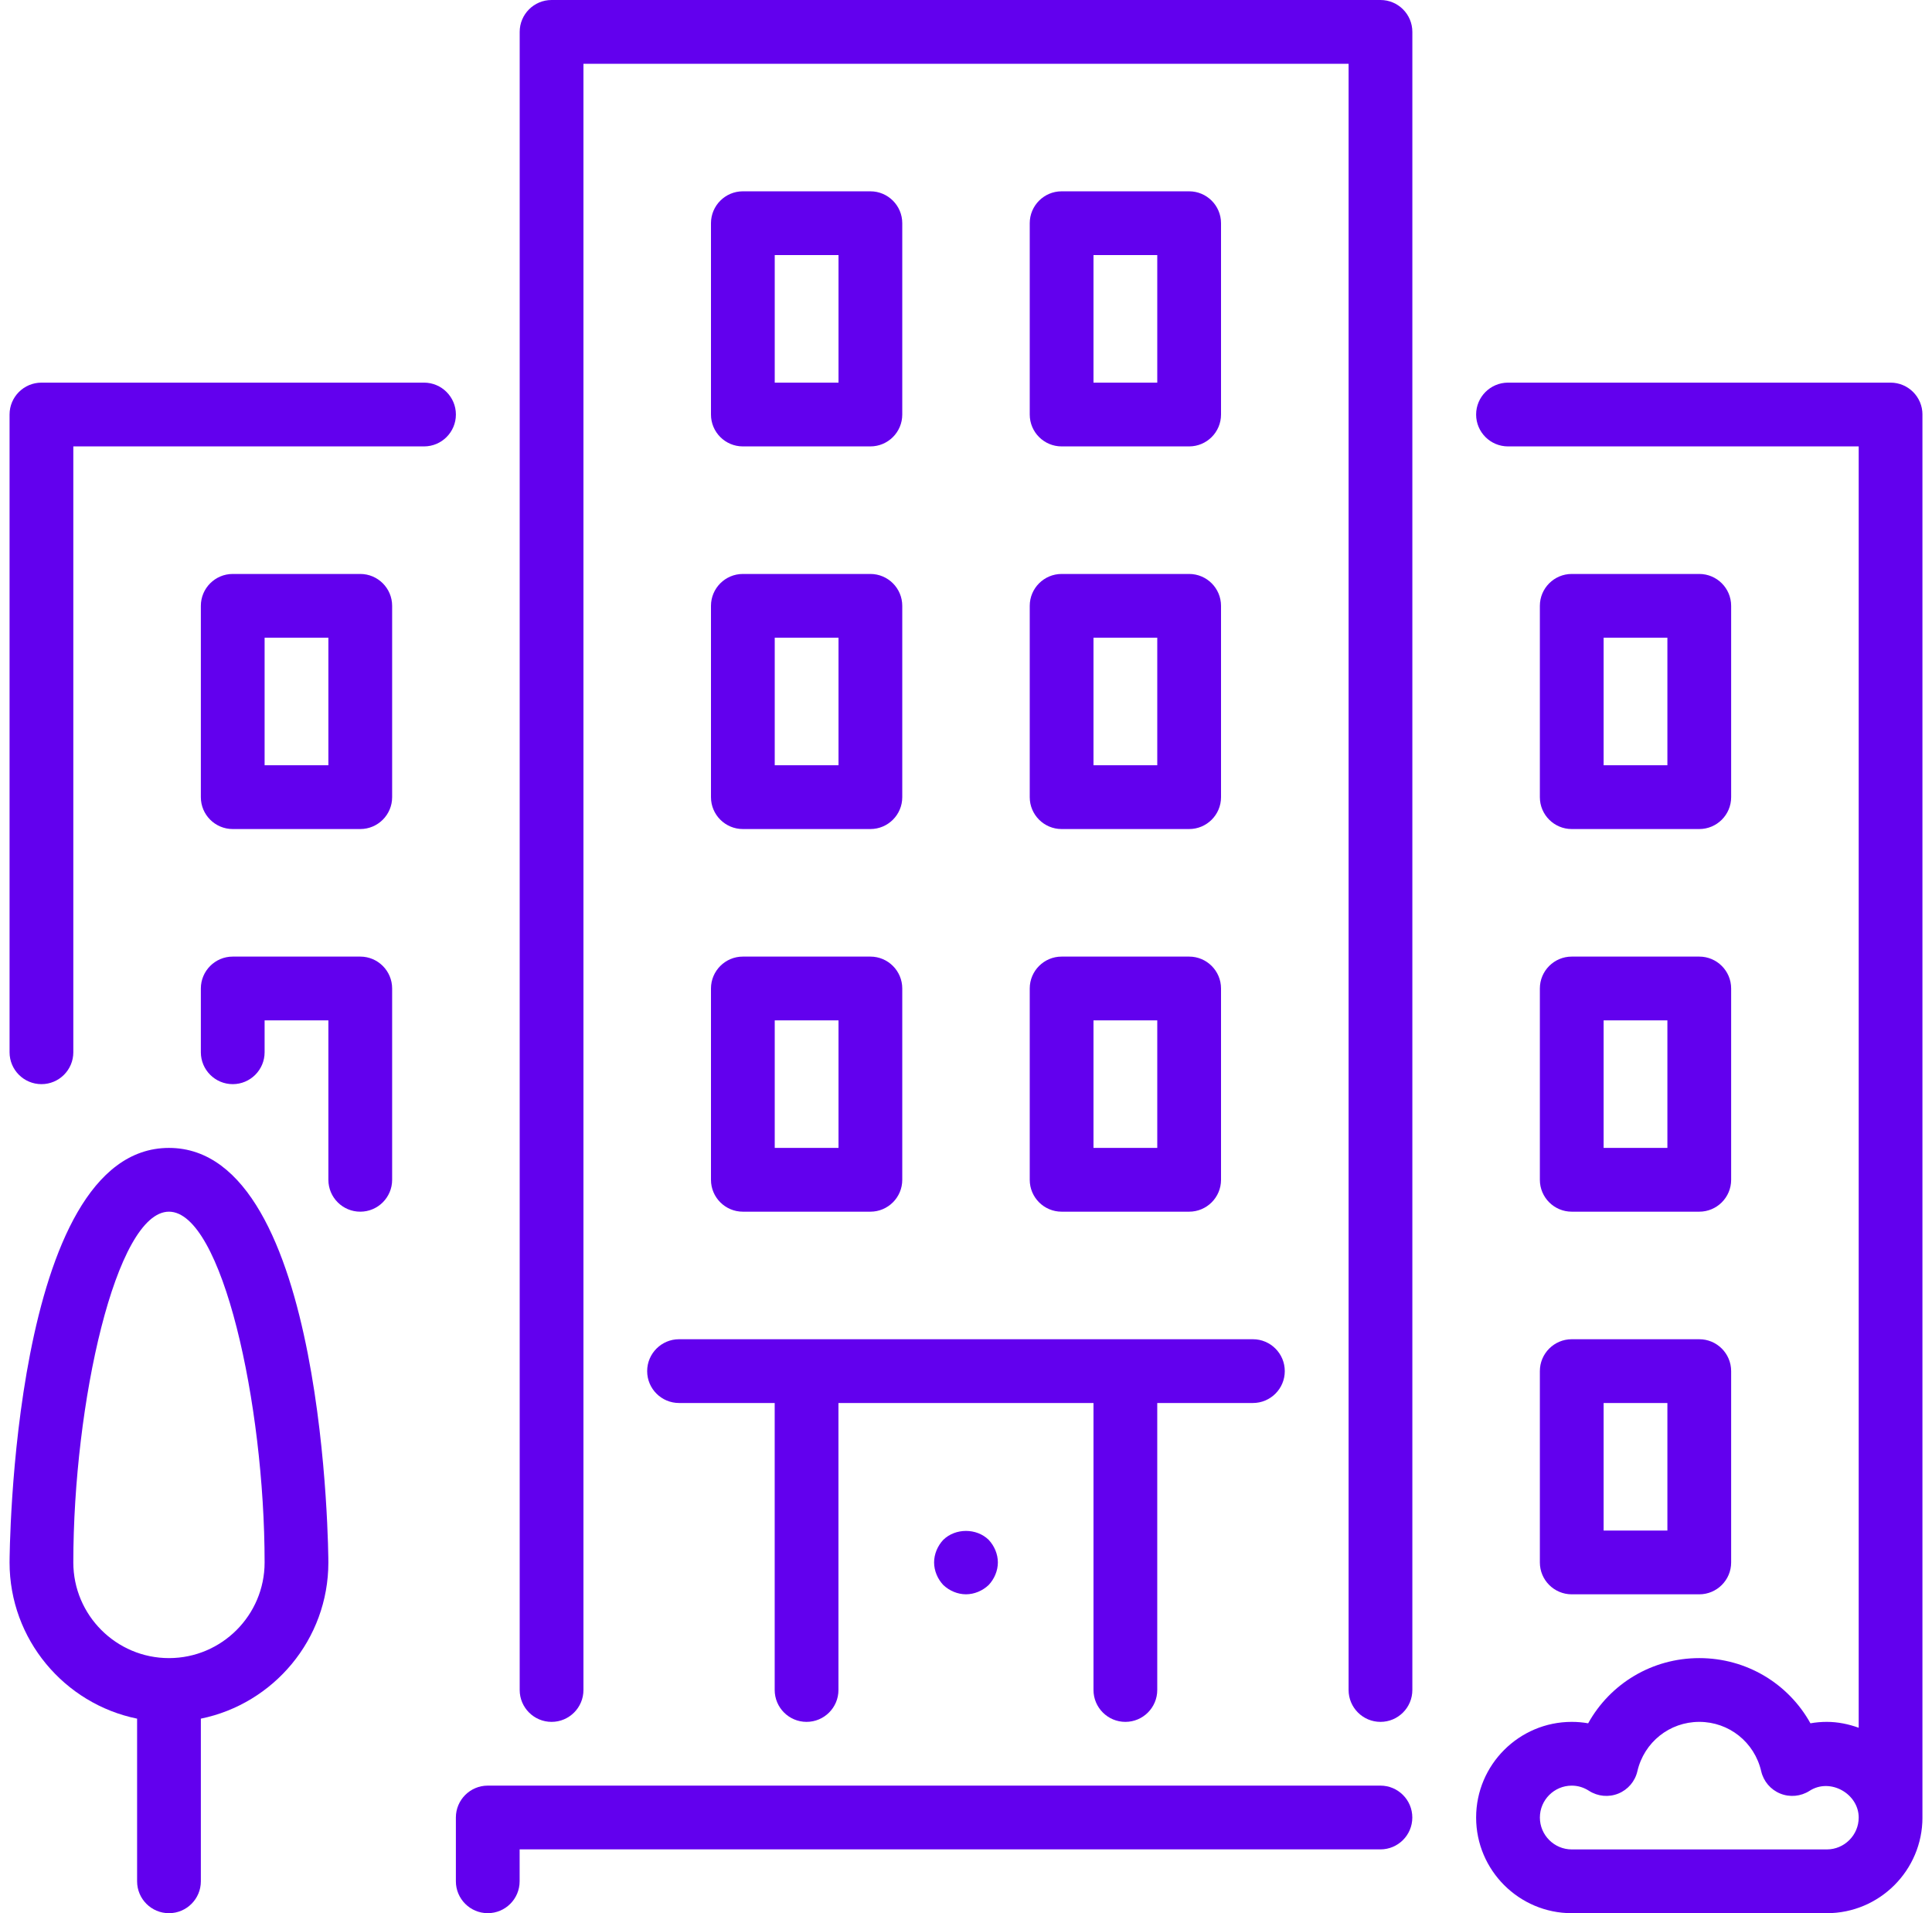 <svg width="101" height="100" viewBox="0 0 101 100" fill="none" xmlns="http://www.w3.org/2000/svg">
<g clip-path="url(#clip0_12351_14153)">
<path d="M72.165 93.332H25.499C24.579 93.332 23.832 94.079 23.832 94.999V98.332C23.832 99.252 24.579 99.999 25.499 99.999C26.419 99.999 27.165 99.252 27.165 98.332V96.665H72.165C73.085 96.665 73.832 95.919 73.832 94.999C73.832 94.079 73.085 93.332 72.165 93.332Z" fill="#6200EE"/>
<path d="M37.168 41.667C37.168 42.587 37.915 43.333 38.835 43.333H45.501C46.421 43.333 47.168 42.587 47.168 41.667V31.667C47.168 30.747 46.421 30 45.501 30H38.835C37.915 30 37.168 30.747 37.168 31.667L37.168 41.667ZM40.501 33.333H43.835V40H40.501V33.333Z" fill="#6200EE"/>
<path d="M22.167 20H2.167C1.247 20 0.5 20.747 0.5 21.667V55C0.5 55.92 1.247 56.667 2.167 56.667C3.087 56.667 3.833 55.92 3.833 55V23.333H22.167C23.087 23.333 23.833 22.587 23.833 21.667C23.833 20.747 23.087 20 22.167 20Z" fill="#6200EE"/>
<path d="M80.5 81.667C80.5 82.587 81.247 83.333 82.167 83.333H88.833C89.753 83.333 90.5 82.587 90.5 81.667V71.667C90.5 70.747 89.753 70 88.833 70H82.167C81.247 70 80.5 70.747 80.5 71.667V81.667ZM83.833 73.333H87.167V80H83.833V73.333Z" fill="#6200EE"/>
<path d="M8.833 60C0.595 60 0.5 81.45 0.5 81.667C0.5 85.692 3.368 89.057 7.167 89.832V98.333C7.167 99.253 7.913 100 8.833 100C9.753 100 10.5 99.253 10.5 98.333V89.832C14.298 89.057 17.166 85.692 17.166 81.667C17.167 81.45 17.072 60 8.833 60ZM8.833 86.667C6.077 86.667 3.833 84.423 3.833 81.667C3.833 73.363 6.063 63.333 8.833 63.333C11.603 63.333 13.833 73.363 13.833 81.667C13.833 84.423 11.59 86.667 8.833 86.667Z" fill="#6200EE"/>
<path d="M18.833 50H12.167C11.247 50 10.5 50.747 10.5 51.667V55C10.5 55.92 11.247 56.667 12.167 56.667C13.086 56.667 13.833 55.92 13.833 55V53.333H17.167V61.667C17.167 62.587 17.913 63.333 18.833 63.333C19.753 63.333 20.5 62.587 20.5 61.667V51.667C20.5 50.747 19.753 50 18.833 50Z" fill="#6200EE"/>
<path d="M82.167 43.333H88.833C89.753 43.333 90.5 42.587 90.5 41.667V31.667C90.5 30.747 89.753 30 88.833 30H82.167C81.247 30 80.5 30.747 80.5 31.667V41.667C80.5 42.587 81.247 43.333 82.167 43.333ZM83.833 33.333H87.167V40H83.833V33.333Z" fill="#6200EE"/>
<path d="M18.833 30H12.167C11.247 30 10.5 30.747 10.5 31.667V41.667C10.5 42.587 11.247 43.333 12.167 43.333H18.833C19.753 43.333 20.5 42.587 20.5 41.667V31.667C20.5 30.747 19.753 30 18.833 30ZM17.167 40H13.833V33.333H17.167L17.167 40Z" fill="#6200EE"/>
<path d="M53.832 41.667C53.832 42.587 54.579 43.333 55.499 43.333H62.165C63.085 43.333 63.832 42.587 63.832 41.667V31.667C63.832 30.747 63.085 30 62.165 30H55.499C54.579 30 53.832 30.747 53.832 31.667V41.667ZM57.165 33.333H60.499V40H57.165V33.333Z" fill="#6200EE"/>
<path d="M98.835 20H78.835C77.915 20 77.168 20.747 77.168 21.667C77.168 22.587 77.915 23.333 78.835 23.333H97.168V90.307C96.645 90.12 96.09 90 95.501 90C95.213 90 94.926 90.025 94.645 90.075C93.495 88.003 91.306 86.667 88.835 86.667C86.363 86.667 84.175 88.003 83.025 90.075C82.743 90.025 82.456 90 82.168 90C79.412 90 77.168 92.243 77.168 95C77.168 97.757 79.412 100 82.168 100H95.501C98.258 100 100.501 97.757 100.501 95V21.667C100.501 20.747 99.754 20 98.835 20ZM95.501 96.667H82.168C81.249 96.667 80.501 95.918 80.501 95C80.501 94.082 81.249 93.333 82.168 93.333C82.488 93.333 82.791 93.425 83.071 93.605C83.528 93.898 84.098 93.952 84.601 93.748C85.105 93.545 85.476 93.108 85.598 92.58C85.95 91.062 87.281 90 88.835 90C90.388 90 91.719 91.062 92.071 92.58C92.193 93.108 92.565 93.545 93.068 93.748C93.57 93.952 94.141 93.898 94.598 93.605C95.683 92.905 97.168 93.762 97.168 95C97.168 95.918 96.419 96.667 95.501 96.667Z" fill="#6200EE"/>
<path d="M55.499 23.333H62.165C63.085 23.333 63.832 22.587 63.832 21.667V11.667C63.832 10.747 63.085 10 62.165 10H55.499C54.579 10 53.832 10.747 53.832 11.667V21.667C53.832 22.587 54.579 23.333 55.499 23.333ZM57.165 13.333H60.499V20H57.165V13.333Z" fill="#6200EE"/>
<path d="M53.832 61.667C53.832 62.587 54.579 63.333 55.499 63.333H62.165C63.085 63.333 63.832 62.587 63.832 61.667V51.667C63.832 50.747 63.085 50 62.165 50H55.499C54.579 50 53.832 50.747 53.832 51.667V61.667ZM57.165 53.333H60.499V60H57.165V53.333Z" fill="#6200EE"/>
<path d="M38.835 23.333H45.501C46.421 23.333 47.168 22.587 47.168 21.667V11.667C47.168 10.747 46.421 10 45.501 10H38.835C37.915 10 37.168 10.747 37.168 11.667V21.667C37.168 22.587 37.914 23.333 38.835 23.333ZM40.501 13.333H43.835V20H40.501V13.333Z" fill="#6200EE"/>
<path d="M49.315 80.482C49.015 80.799 48.832 81.232 48.832 81.665C48.832 82.099 49.015 82.532 49.315 82.849C49.632 83.149 50.065 83.332 50.499 83.332C50.932 83.332 51.365 83.149 51.682 82.849C51.982 82.532 52.166 82.099 52.166 81.665C52.166 81.232 51.982 80.799 51.682 80.482C51.049 79.865 49.949 79.865 49.315 80.482Z" fill="#6200EE"/>
<path d="M37.168 61.667C37.168 62.587 37.915 63.333 38.835 63.333H45.501C46.421 63.333 47.168 62.587 47.168 61.667V51.667C47.168 50.747 46.421 50 45.501 50H38.835C37.915 50 37.168 50.747 37.168 51.667L37.168 61.667ZM40.501 53.333H43.835V60H40.501V53.333Z" fill="#6200EE"/>
<path d="M33.832 71.667C33.832 72.587 34.579 73.333 35.499 73.333H40.499V88.333C40.499 89.253 41.245 90 42.165 90C43.085 90 43.832 89.253 43.832 88.333V73.333H57.165V88.333C57.165 89.253 57.912 90 58.832 90C59.752 90 60.498 89.253 60.498 88.333V73.333H65.498C66.418 73.333 67.165 72.587 67.165 71.667C67.165 70.747 66.418 70 65.498 70H35.499C34.579 70 33.832 70.747 33.832 71.667Z" fill="#6200EE"/>
<path d="M80.5 61.667C80.5 62.587 81.247 63.333 82.167 63.333H88.833C89.753 63.333 90.5 62.587 90.5 61.667V51.667C90.5 50.747 89.753 50 88.833 50H82.167C81.247 50 80.5 50.747 80.5 51.667V61.667ZM83.833 53.333H87.167V60H83.833V53.333Z" fill="#6200EE"/>
<path d="M72.168 0H28.835C27.915 0 27.168 0.747 27.168 1.667V88.333C27.168 89.253 27.915 90 28.835 90C29.755 90 30.501 89.253 30.501 88.333V3.333H70.501V88.333C70.501 89.253 71.248 90 72.168 90C73.088 90 73.834 89.253 73.834 88.333V1.667C73.835 0.747 73.088 0 72.168 0Z" fill="#6200EE"/>
</g>
<defs>
<clipPath id="clip0_12351_14153">
<rect width="100" height="100" fill="white" transform="translate(0.5)"/>
</clipPath>
</defs>
</svg>
